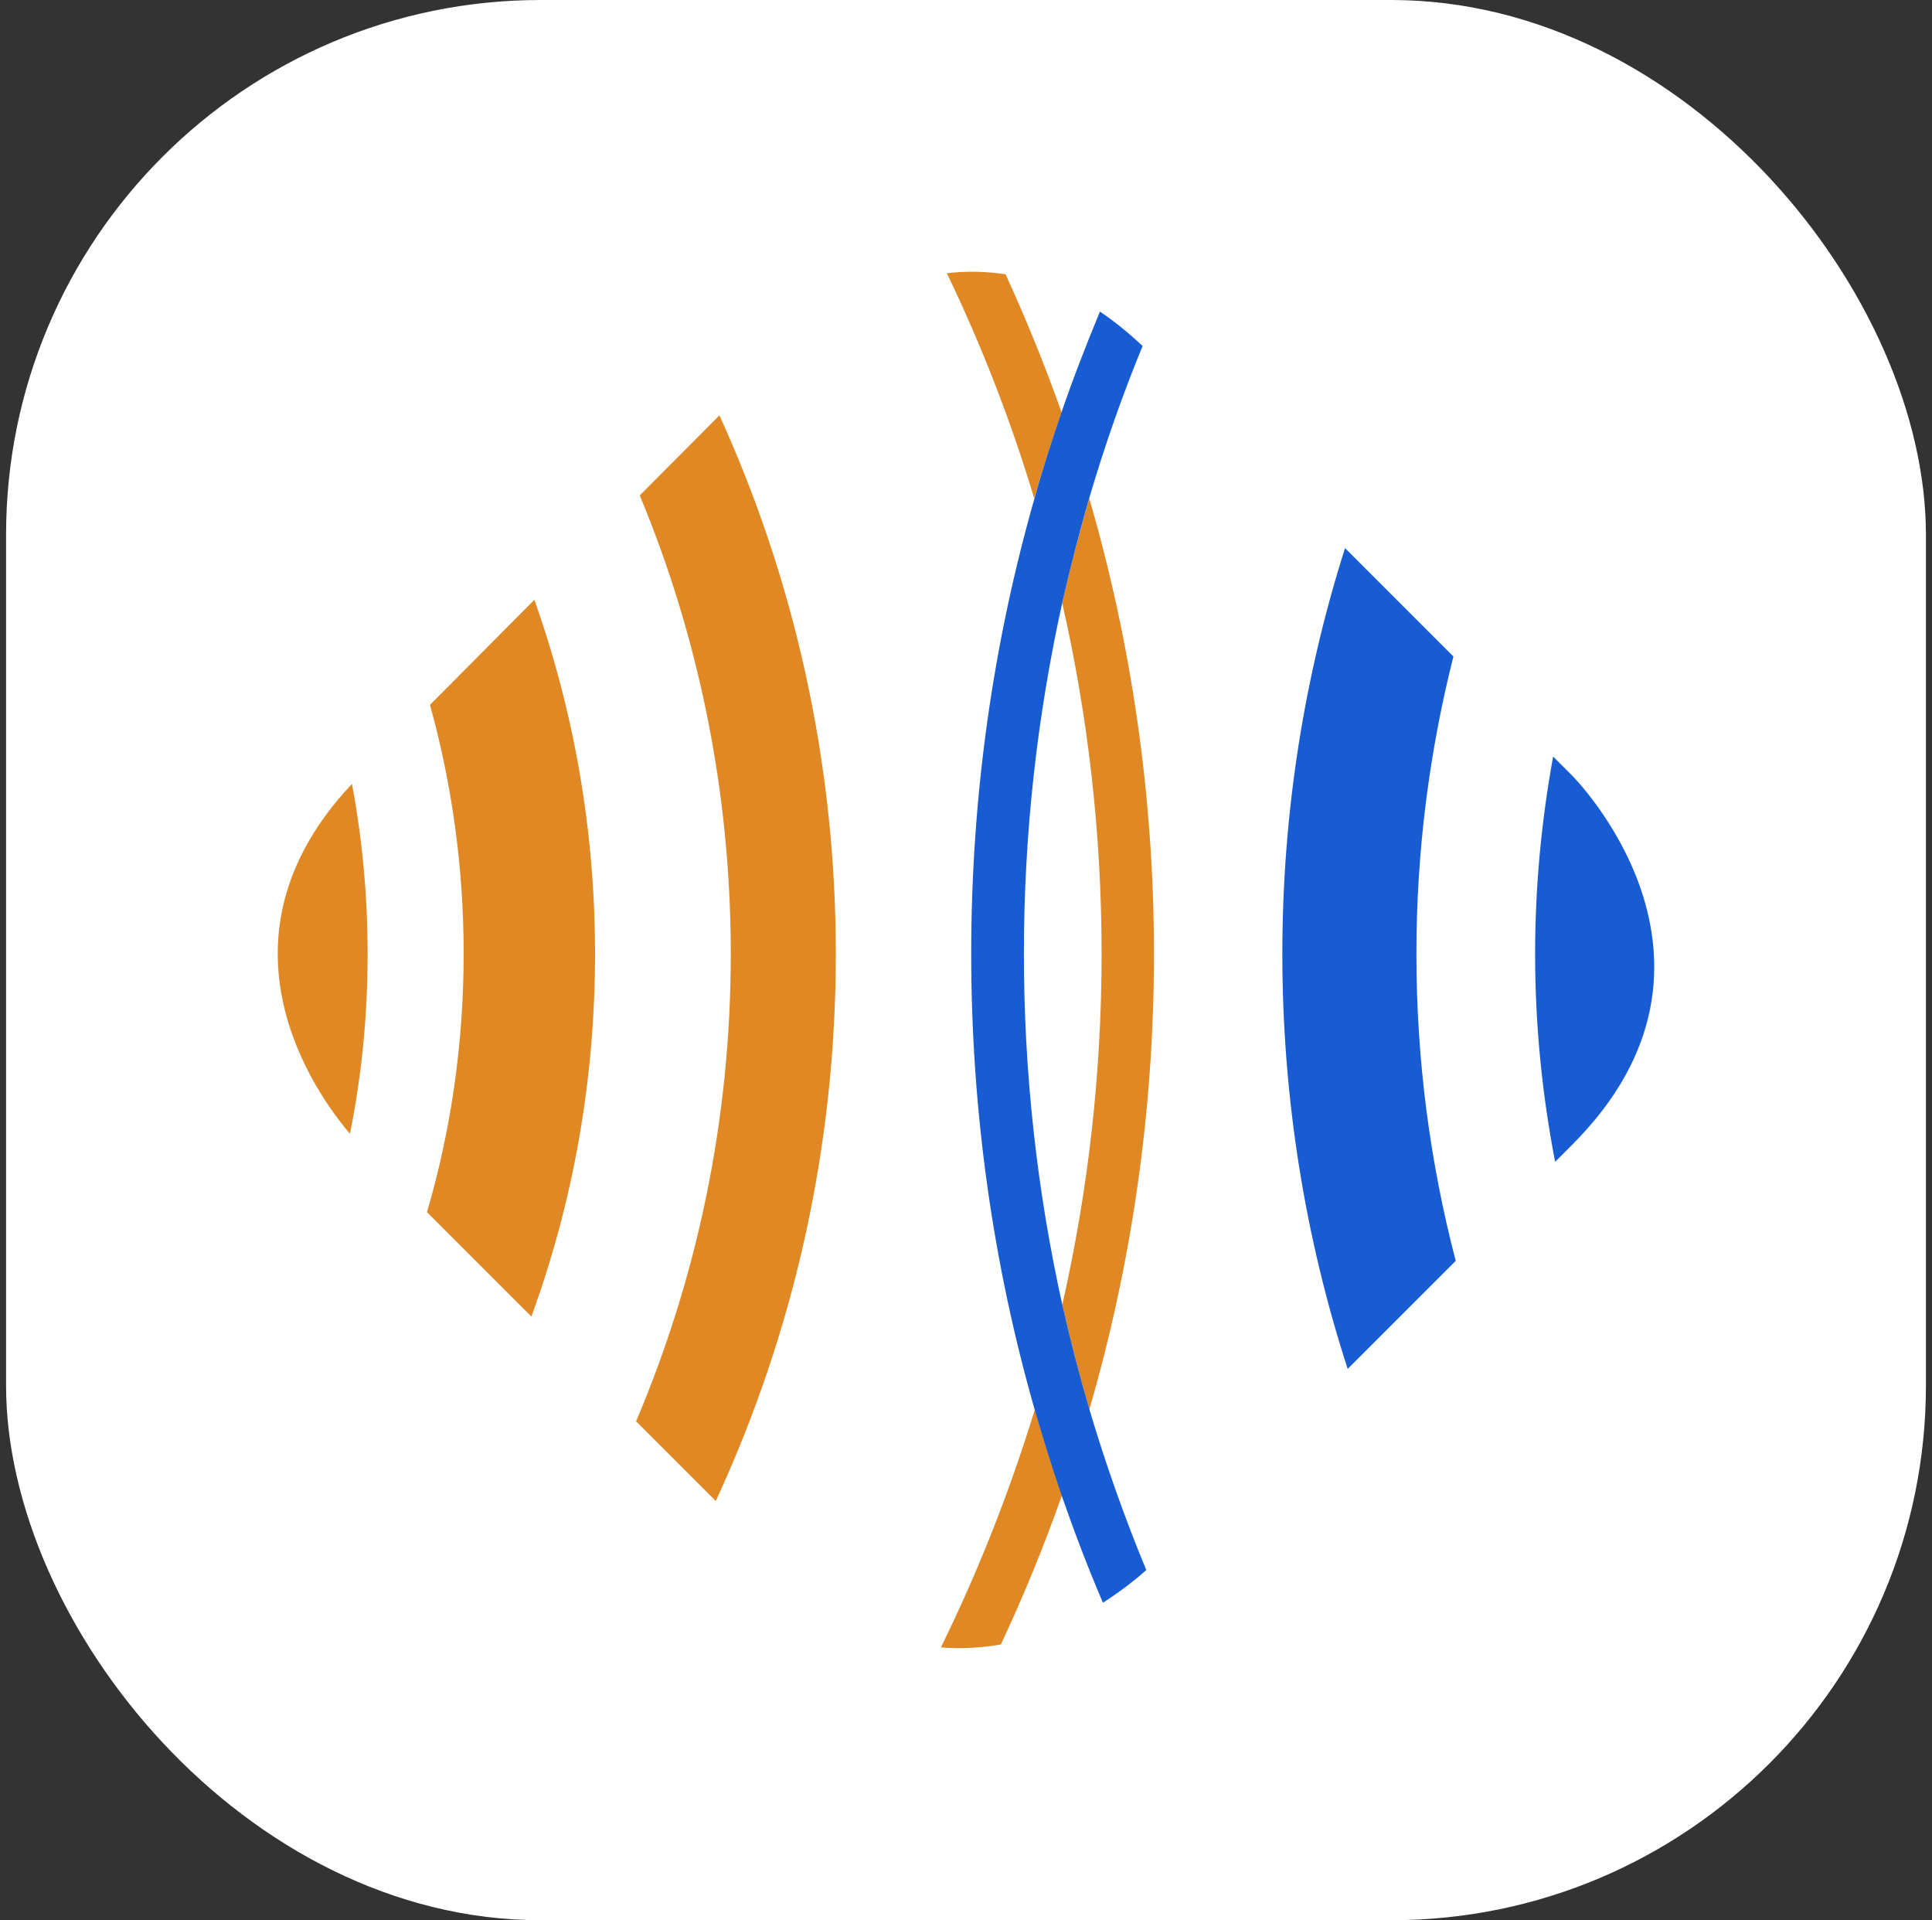 <svg width="159" height="158" viewBox="0 0 159 158" fill="none" xmlns="http://www.w3.org/2000/svg">
<rect x="0" y="0" width="159" height="158" fill="#333333" stroke="none"/>
<rect x="0.5" width="158" height="158" rx="44" fill="white"/>
<path d="M35.387 57.998C37.198 64.529 38.158 71.39 38.158 78.471C38.158 85.853 37.116 92.989 35.14 99.74L43.73 108.33C47.133 99.026 48.971 88.982 48.971 78.471C48.971 68.262 47.215 58.464 43.977 49.353L35.387 57.998Z" fill="#E08824"/>
<path d="M87.366 33.929C85.993 30.059 84.457 26.272 82.755 22.567C81.081 22.32 79.462 22.292 77.925 22.485C80.779 28.412 83.194 34.615 85.115 41.009C85.801 38.622 86.57 36.261 87.366 33.929Z" fill="#E08824"/>
<path d="M28.801 93.29C29.761 88.515 30.255 83.575 30.255 78.498C30.255 73.722 29.816 69.03 28.965 64.501C16.917 77.29 25.919 89.915 28.801 93.29Z" fill="#E08824"/>
<path d="M89.645 41.01C88.822 43.837 88.053 46.718 87.422 49.627C89.535 58.903 90.66 68.564 90.66 78.498C90.66 88.406 89.535 98.066 87.422 107.37C88.081 110.279 88.822 113.16 89.645 115.987C93.103 104.104 94.969 91.507 94.969 78.498C94.969 65.49 93.103 52.893 89.645 41.01Z" fill="#E08824"/>
<path d="M77.432 135.555C79.161 135.692 80.807 135.582 82.372 135.308C84.238 131.328 85.912 127.239 87.394 123.04C86.598 120.707 85.829 118.347 85.171 115.96C83.085 122.766 80.505 129.297 77.432 135.555Z" fill="#E08824"/>
<path d="M52.65 40.763C57.48 52.372 60.142 65.133 60.142 78.498C60.142 92.138 57.37 105.119 52.348 116.948L58.907 123.507C65.246 109.812 68.787 94.581 68.787 78.498C68.787 62.691 65.356 47.679 59.209 34.176L52.65 40.763Z" fill="#E08824"/>
<path d="M129.383 63.815L127.819 62.251C126.858 67.52 126.337 72.954 126.337 78.498C126.337 84.344 126.913 90.052 127.984 95.596L129.383 94.196C144.587 78.992 129.383 63.815 129.383 63.815Z" fill="#175CD3"/>
<path d="M119.613 54.018L110.694 45.099C107.345 55.637 105.534 66.862 105.534 78.498C105.534 90.409 107.428 101.908 110.913 112.638L119.805 103.747C117.692 95.678 116.567 87.225 116.567 78.471C116.567 70.045 117.637 61.84 119.613 54.018Z" fill="#175CD3"/>
<path d="M87.421 107.341C85.363 98.038 84.265 88.378 84.265 78.47C84.265 68.563 85.363 58.903 87.421 49.599C88.08 46.69 88.821 43.809 89.644 40.982C90.906 36.7 92.361 32.529 94.035 28.467C92.855 27.369 91.675 26.409 90.522 25.64C89.397 28.358 88.327 31.102 87.366 33.901C86.57 36.234 85.802 38.594 85.143 40.982C81.74 52.892 79.929 65.462 79.929 78.47C79.929 91.479 81.74 104.048 85.143 115.959C85.829 118.347 86.57 120.707 87.366 123.039C88.409 126.031 89.534 128.995 90.769 131.876C92.525 130.751 93.76 129.708 94.337 129.187C92.553 124.878 90.989 120.46 89.644 115.931C88.821 113.132 88.08 110.251 87.421 107.341Z" fill="#175CD3"/>
</svg>

